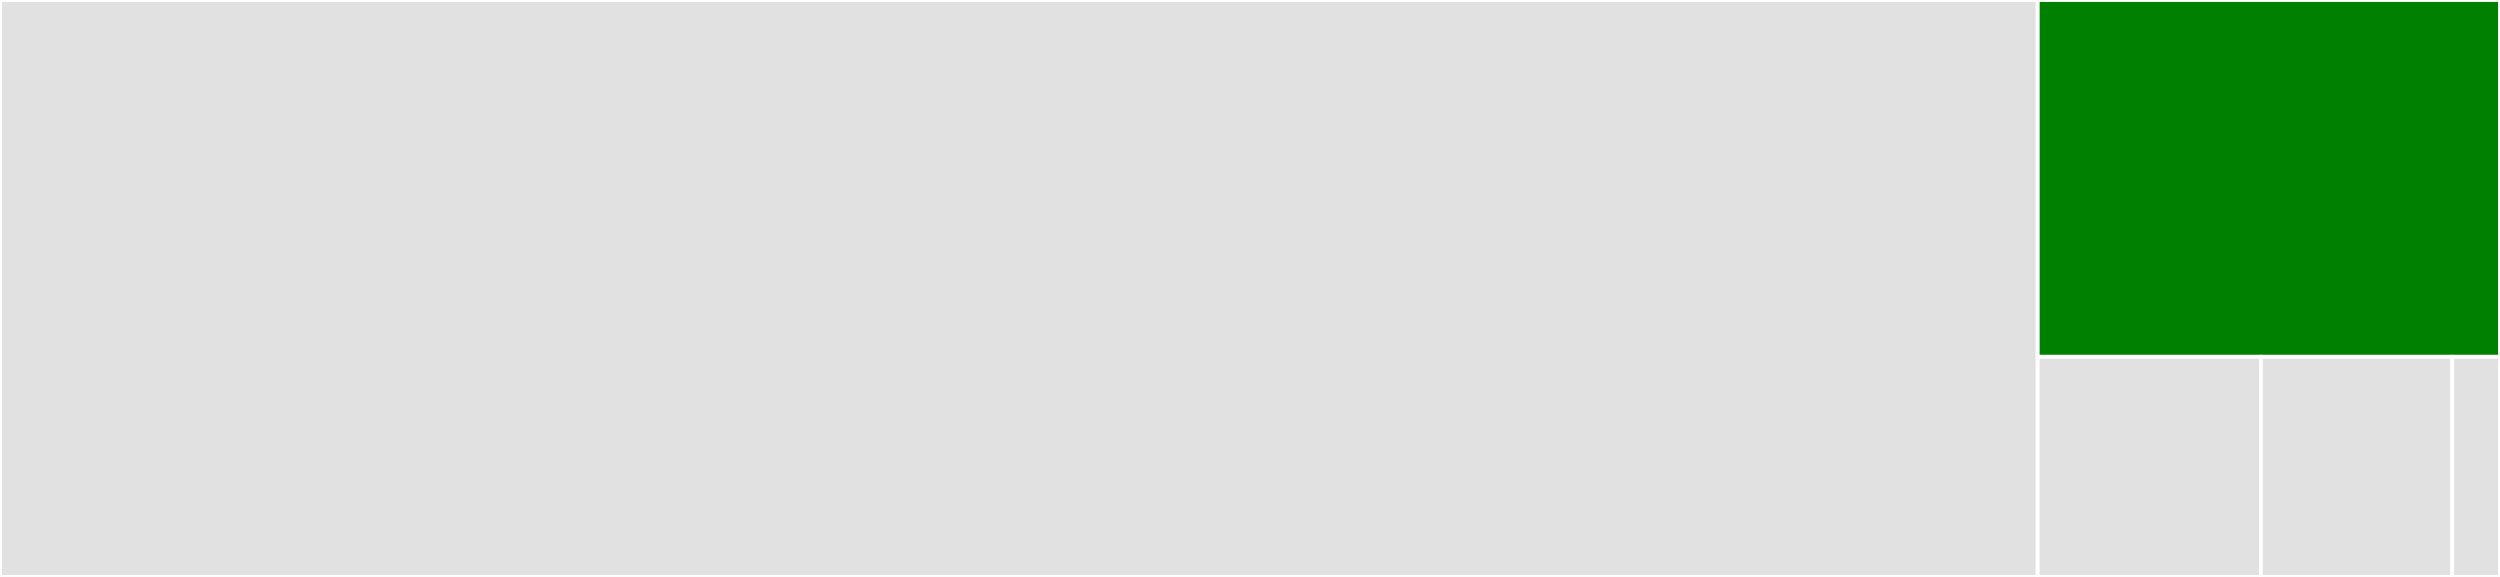 <svg baseProfile="full" width="650" height="150" viewBox="0 0 650 150" version="1.1"
xmlns="http://www.w3.org/2000/svg" xmlns:ev="http://www.w3.org/2001/xml-events"
xmlns:xlink="http://www.w3.org/1999/xlink">

<rect x="0" y="0" width="650" height="150" fill="#333333" stroke="none"/>

<style>rect.s{mask:url(#mask);}</style>
<defs>
  <pattern id="white" width="4" height="4" patternUnits="userSpaceOnUse" patternTransform="rotate(45)">
    <rect width="2" height="2" transform="translate(0,0)" fill="white"></rect>
  </pattern>
  <mask id="mask">
    <rect x="0" y="0" width="100%" height="100%" fill="url(#white)"></rect>
  </mask>
</defs>

<rect x="0" y="0" width="529.805" height="150" fill="#e1e1e1" stroke="white" stroke-width="1" class=" tooltipped" data-content="query_translation.jl"><title>query_translation.jl</title></rect>
<rect x="529.805" y="0" width="120.195" height="92.763" fill="green" stroke="white" stroke-width="1" class=" tooltipped" data-content="table_query_macros.jl"><title>table_query_macros.jl</title></rect>
<rect x="529.805" y="92.763" width="58.025" height="57.237" fill="#e1e1e1" stroke="white" stroke-width="1" class=" tooltipped" data-content="Query.jl"><title>Query.jl</title></rect>
<rect x="587.83" y="92.763" width="49.736" height="57.237" fill="#e1e1e1" stroke="white" stroke-width="1" class=" tooltipped" data-content="standalone_query_macros.jl"><title>standalone_query_macros.jl</title></rect>
<rect x="637.566" y="92.763" width="12.434" height="57.237" fill="#e1e1e1" stroke="white" stroke-width="1" class=" tooltipped" data-content="query_utils.jl"><title>query_utils.jl</title></rect>
</svg>